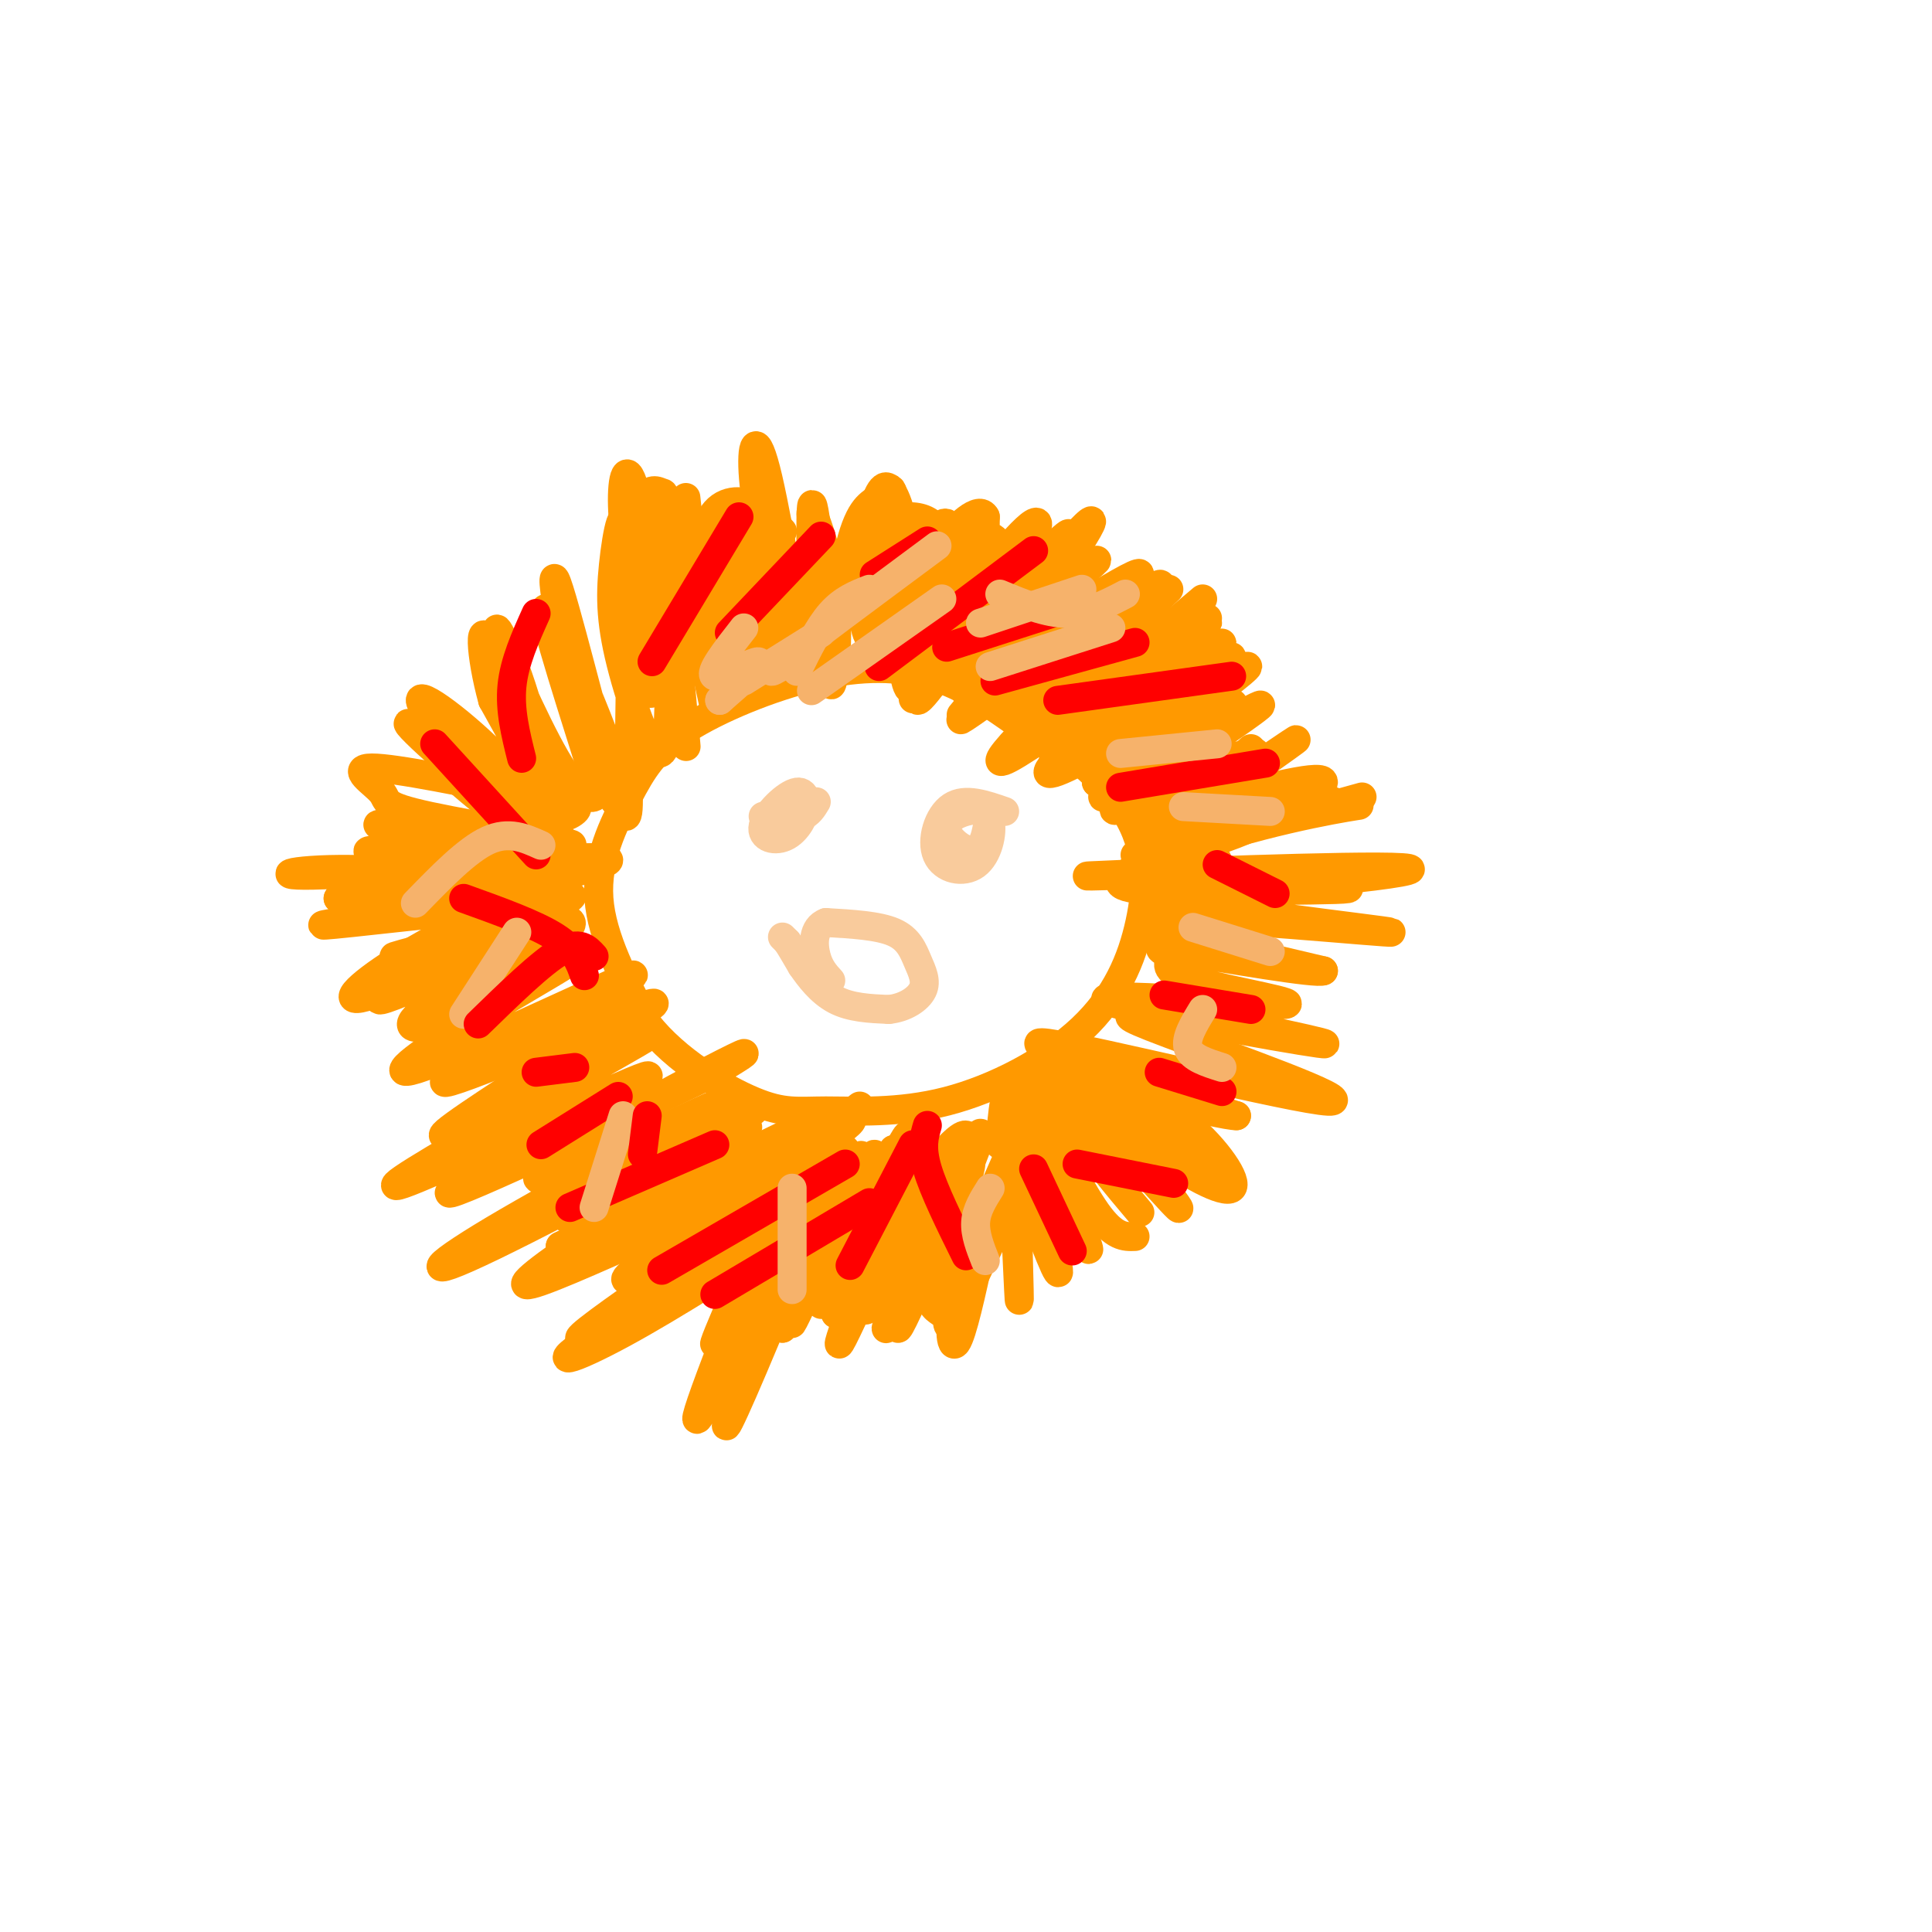 <svg viewBox='0 0 400 400' version='1.1' xmlns='http://www.w3.org/2000/svg' xmlns:xlink='http://www.w3.org/1999/xlink'><g fill='none' stroke='#ff9900' stroke-width='6' stroke-linecap='round' stroke-linejoin='round'><path d='M211,150c-5.629,-3.973 -11.257,-7.945 -18,-10c-6.743,-2.055 -14.600,-2.191 -24,0c-9.400,2.191 -20.344,6.711 -27,11c-6.656,4.289 -9.023,8.347 -12,14c-2.977,5.653 -6.565,12.901 -6,21c0.565,8.099 5.282,17.050 10,26'/><path d='M134,212c5.918,7.538 15.712,13.382 22,16c6.288,2.618 9.071,2.010 15,2c5.929,-0.010 15.003,0.577 25,-2c9.997,-2.577 20.917,-8.320 28,-15c7.083,-6.680 10.330,-14.299 12,-22c1.670,-7.701 1.763,-15.486 -3,-23c-4.763,-7.514 -14.381,-14.757 -24,-22'/><path d='M209,146c-5.667,-3.333 -7.833,-0.667 -10,2'/><path d='M217,145c9.444,-10.089 18.889,-20.178 16,-18c-2.889,2.178 -18.111,16.622 -20,19c-1.889,2.378 9.556,-7.311 21,-17'/><path d='M242,122c0.000,0.000 -24.000,23.000 -24,23'/><path d='M249,124c-11.750,9.917 -23.500,19.833 -27,23c-3.500,3.167 1.250,-0.417 6,-4'/><path d='M250,128c0.000,0.000 -32.000,28.000 -32,28'/><path d='M242,141c7.323,-5.398 14.646,-10.796 9,-6c-5.646,4.796 -24.262,19.785 -22,19c2.262,-0.785 25.400,-17.344 26,-18c0.600,-0.656 -21.338,14.593 -23,17c-1.662,2.407 16.954,-8.026 21,-9c4.046,-0.974 -6.477,7.513 -17,16'/><path d='M236,160c3.179,-1.655 19.625,-13.792 19,-13c-0.625,0.792 -18.321,14.512 -23,19c-4.679,4.488 3.661,-0.256 12,-5'/><path d='M259,155c0.000,0.000 -24.000,22.000 -24,22'/><path d='M246,169c13.372,-9.409 26.745,-18.819 21,-15c-5.745,3.819 -30.607,20.866 -31,21c-0.393,0.134 23.685,-16.644 24,-19c0.315,-2.356 -23.132,9.709 -23,8c0.132,-1.709 23.843,-17.191 24,-18c0.157,-0.809 -23.241,13.055 -30,17c-6.759,3.945 3.120,-2.027 13,-8'/><path d='M244,155c3.622,-1.956 6.178,-2.844 6,-2c-0.178,0.844 -3.089,3.422 -6,6'/><path d='M248,157c-1.386,-1.289 -2.772,-2.579 -8,0c-5.228,2.579 -14.299,9.025 -11,8c3.299,-1.025 18.967,-9.522 18,-9c-0.967,0.522 -18.568,10.064 -17,8c1.568,-2.064 22.305,-15.732 25,-18c2.695,-2.268 -12.653,6.866 -28,16'/><path d='M227,162c5.912,-4.944 34.692,-25.303 31,-24c-3.692,1.303 -39.856,24.267 -41,22c-1.144,-2.267 32.730,-29.764 33,-31c0.270,-1.236 -33.066,23.790 -41,28c-7.934,4.210 9.533,-12.395 27,-29'/><path d='M236,128c-3.809,1.704 -26.830,20.465 -24,18c2.830,-2.465 31.511,-26.156 28,-25c-3.511,1.156 -39.215,27.157 -41,28c-1.785,0.843 30.347,-23.474 36,-29c5.653,-5.526 -15.174,7.737 -36,21'/><path d='M199,141c3.345,-4.369 29.708,-25.792 28,-25c-1.708,0.792 -31.488,23.798 -37,28c-5.512,4.202 13.244,-10.399 32,-25'/><path d='M213,117c-6.584,8.461 -13.168,16.922 -10,14c3.168,-2.922 16.086,-17.227 18,-20c1.914,-2.773 -7.178,5.986 -12,12c-4.822,6.014 -5.375,9.282 -7,14c-1.625,4.718 -4.322,10.886 2,3c6.322,-7.886 21.663,-29.824 22,-32c0.337,-2.176 -14.332,15.412 -29,33'/><path d='M197,141c-0.236,-1.832 13.675,-22.911 17,-30c3.325,-7.089 -3.934,-0.186 -11,10c-7.066,10.186 -13.938,23.655 -13,24c0.938,0.345 9.687,-12.435 14,-20c4.313,-7.565 4.189,-9.917 3,-12c-1.189,-2.083 -3.442,-3.899 -7,2c-3.558,5.899 -8.419,19.511 -8,23c0.419,3.489 6.120,-3.146 9,-10c2.880,-6.854 2.940,-13.927 3,-21'/><path d='M204,107c-1.233,-2.496 -5.816,1.763 -9,6c-3.184,4.237 -4.969,8.451 -6,13c-1.031,4.549 -1.309,9.431 0,11c1.309,1.569 4.206,-0.175 6,-6c1.794,-5.825 2.486,-15.730 2,-20c-0.486,-4.270 -2.150,-2.905 -4,0c-1.850,2.905 -3.885,7.351 -5,12c-1.115,4.649 -1.310,9.500 -1,14c0.310,4.500 1.124,8.650 4,4c2.876,-4.650 7.813,-18.098 9,-25c1.187,-6.902 -1.375,-7.258 -3,-7c-1.625,0.258 -2.312,1.129 -3,2'/><path d='M194,111c-0.965,3.587 -1.878,11.555 -1,17c0.878,5.445 3.545,8.366 5,7c1.455,-1.366 1.697,-7.017 1,-12c-0.697,-4.983 -2.334,-9.296 -4,-12c-1.666,-2.704 -3.362,-3.800 -6,-4c-2.638,-0.200 -6.218,0.496 -7,8c-0.782,7.504 1.234,21.815 3,23c1.766,1.185 3.283,-10.758 3,-20c-0.283,-9.242 -2.367,-15.783 -4,-17c-1.633,-1.217 -2.817,2.892 -4,7'/><path d='M180,108c-1.048,5.593 -1.668,16.076 -1,21c0.668,4.924 2.624,4.288 4,-2c1.376,-6.288 2.172,-18.227 2,-23c-0.172,-4.773 -1.311,-2.378 -3,-1c-1.689,1.378 -3.928,1.739 -6,10c-2.072,8.261 -3.978,24.420 -4,28c-0.022,3.580 1.840,-5.421 1,-15c-0.840,-9.579 -4.383,-19.737 -5,-20c-0.617,-0.263 1.691,9.368 4,19'/><path d='M172,125c0.667,3.667 0.333,3.333 0,3'/><path d='M172,137c-1.788,-17.970 -3.576,-35.939 -4,-32c-0.424,3.939 0.515,29.788 -1,30c-1.515,0.212 -5.485,-25.212 -8,-36c-2.515,-10.788 -3.576,-6.939 -3,0c0.576,6.939 2.788,16.970 5,27'/><path d='M162,110c-2.422,-2.689 -4.844,-5.378 -8,-6c-3.156,-0.622 -7.044,0.822 -8,7c-0.956,6.178 1.022,17.089 3,28'/><path d='M142,103c0.000,0.000 3.000,28.000 3,28'/><path d='M151,143c0.000,0.000 -7.000,-30.000 -7,-30'/><path d='M159,107c-1.222,-3.244 -2.444,-6.489 -3,-4c-0.556,2.489 -0.444,10.711 1,18c1.444,7.289 4.222,13.644 7,20'/><path d='M165,137c-5.111,-12.622 -10.222,-25.244 -13,-29c-2.778,-3.756 -3.222,1.356 -2,7c1.222,5.644 4.111,11.822 7,18'/><path d='M148,108c-1.801,4.471 -3.603,8.941 -2,17c1.603,8.059 6.609,19.706 7,16c0.391,-3.706 -3.833,-22.767 -6,-29c-2.167,-6.233 -2.276,0.360 1,9c3.276,8.640 9.936,19.326 12,19c2.064,-0.326 -0.468,-11.663 -3,-23'/><path d='M150,118c-2.333,2.083 -4.667,4.167 -5,9c-0.333,4.833 1.333,12.417 3,20'/><path d='M248,173c0.000,0.000 4.000,5.000 4,5'/><path d='M282,165c-19.592,5.423 -39.184,10.845 -36,10c3.184,-0.845 29.143,-7.959 30,-9c0.857,-1.041 -23.389,3.989 -32,7c-8.611,3.011 -1.588,4.003 8,1c9.588,-3.003 21.739,-10.001 22,-12c0.261,-1.999 -11.370,1.000 -23,4'/><path d='M251,166c-8.224,1.710 -17.283,3.986 -10,4c7.283,0.014 30.909,-2.234 38,-3c7.091,-0.766 -2.351,-0.051 -18,4c-15.649,4.051 -37.504,11.436 -26,13c11.504,1.564 56.366,-2.694 57,-4c0.634,-1.306 -42.962,0.341 -59,1c-16.038,0.659 -4.519,0.329 7,0'/><path d='M240,181c13.071,0.694 42.248,2.429 39,3c-3.248,0.571 -38.922,-0.022 -36,2c2.922,2.022 44.441,6.660 45,7c0.559,0.340 -39.840,-3.617 -49,-3c-9.160,0.617 12.920,5.809 35,11'/><path d='M274,201c-1.027,0.790 -21.093,-2.735 -29,-4c-7.907,-1.265 -3.654,-0.272 -3,1c0.654,1.272 -2.292,2.821 5,5c7.292,2.179 24.820,4.986 18,5c-6.820,0.014 -37.990,-2.765 -36,-1c1.990,1.765 37.140,8.076 44,9c6.860,0.924 -14.570,-3.538 -36,-8'/><path d='M237,208c-5.630,-0.736 -1.705,1.424 -2,2c-0.295,0.576 -4.811,-0.433 7,4c11.811,4.433 39.949,14.309 33,14c-6.949,-0.309 -48.985,-10.803 -58,-12c-9.015,-1.197 14.993,6.901 39,15'/><path d='M256,231c-2.956,0.156 -29.844,-6.956 -36,-8c-6.156,-1.044 8.422,3.978 23,9'/><path d='M230,229c10.471,5.739 20.942,11.479 21,13c0.058,1.521 -10.298,-1.176 -16,-5c-5.702,-3.824 -6.749,-8.773 -4,-10c2.749,-1.227 9.293,1.269 15,6c5.707,4.731 10.575,11.697 9,13c-1.575,1.303 -9.593,-3.056 -16,-8c-6.407,-4.944 -11.204,-10.472 -16,-16'/><path d='M223,222c3.359,5.088 19.756,25.807 21,28c1.244,2.193 -12.665,-14.140 -19,-20c-6.335,-5.860 -5.096,-1.246 -2,4c3.096,5.246 8.048,11.123 13,17'/><path d='M216,228c-1.333,-2.000 -2.667,-4.000 -1,-3c1.667,1.000 6.333,5.000 11,9'/><path d='M235,256c-2.167,0.083 -4.333,0.167 -8,-5c-3.667,-5.167 -8.833,-15.583 -14,-26'/><path d='M217,236c4.958,12.940 9.917,25.881 8,22c-1.917,-3.881 -10.708,-24.583 -12,-24c-1.292,0.583 4.917,22.452 6,28c1.083,5.548 -2.958,-5.226 -7,-16'/><path d='M210,231c0.600,20.267 1.200,40.533 1,38c-0.200,-2.533 -1.200,-27.867 -2,-37c-0.800,-9.133 -1.400,-2.067 -2,5'/><path d='M203,259c-1.889,8.667 -3.778,17.333 -5,19c-1.222,1.667 -1.778,-3.667 0,-11c1.778,-7.333 5.889,-16.667 10,-26'/><path d='M217,232c-7.349,15.679 -14.698,31.358 -18,38c-3.302,6.642 -2.556,4.247 -3,3c-0.444,-1.247 -2.076,-1.347 -3,-3c-0.924,-1.653 -1.140,-4.860 0,-10c1.140,-5.140 3.635,-12.213 3,-9c-0.635,3.213 -4.402,16.711 -3,14c1.402,-2.711 7.972,-21.632 8,-24c0.028,-2.368 -6.486,11.816 -13,26'/><path d='M188,267c-3.838,7.375 -6.934,12.813 -2,2c4.934,-10.813 17.897,-37.878 17,-34c-0.897,3.878 -15.653,38.699 -17,40c-1.347,1.301 10.714,-30.919 12,-36c1.286,-5.081 -8.204,16.977 -10,22c-1.796,5.023 4.102,-6.988 10,-19'/><path d='M198,242c-3.895,6.435 -18.632,32.023 -19,29c-0.368,-3.023 13.633,-34.656 13,-33c-0.633,1.656 -15.901,36.600 -18,40c-2.099,3.400 8.972,-24.743 11,-31c2.028,-6.257 -4.986,9.371 -12,25'/><path d='M173,272c1.052,-2.687 9.681,-21.905 12,-28c2.319,-6.095 -1.670,0.932 -4,5c-2.330,4.068 -2.999,5.177 -4,8c-1.001,2.823 -2.335,7.359 3,1c5.335,-6.359 17.337,-23.612 20,-23c2.663,0.612 -4.014,19.088 -5,21c-0.986,1.912 3.718,-12.739 5,-18c1.282,-5.261 -0.859,-1.130 -3,3'/><path d='M197,241c-2.704,5.396 -7.964,17.387 -7,15c0.964,-2.387 8.150,-19.154 6,-17c-2.150,2.154 -13.638,23.227 -15,22c-1.362,-1.227 7.403,-24.753 7,-26c-0.403,-1.247 -9.972,19.787 -12,24c-2.028,4.213 3.486,-8.393 9,-21'/><path d='M185,238c-3.022,6.624 -15.078,33.684 -15,32c0.078,-1.684 12.289,-32.111 11,-31c-1.289,1.111 -16.078,33.761 -17,35c-0.922,1.239 12.022,-28.932 14,-34c1.978,-5.068 -7.011,14.966 -16,35'/><path d='M162,275c1.493,-5.425 13.226,-36.487 13,-37c-0.226,-0.513 -12.411,29.523 -19,45c-6.589,15.477 -7.580,16.396 -2,2c5.580,-14.396 17.733,-44.107 15,-40c-2.733,4.107 -20.352,42.030 -24,48c-3.648,5.970 6.676,-20.015 17,-46'/><path d='M162,247c-1.311,1.422 -13.089,27.978 -14,31c-0.911,3.022 9.044,-17.489 19,-38'/><path d='M178,229c-15.721,12.239 -31.442,24.478 -30,24c1.442,-0.478 20.046,-13.675 17,-14c-3.046,-0.325 -27.743,12.220 -28,13c-0.257,0.780 23.927,-10.206 32,-14c8.073,-3.794 0.037,-0.397 -8,3'/><path d='M161,241c-12.291,5.807 -39.020,18.824 -34,16c5.020,-2.824 41.789,-21.489 38,-20c-3.789,1.489 -48.135,23.132 -49,23c-0.865,-0.132 41.753,-22.038 49,-26c7.247,-3.962 -20.876,10.019 -49,24'/><path d='M116,258c3.390,-1.371 36.364,-16.798 51,-23c14.636,-6.202 10.934,-3.180 -3,6c-13.934,9.180 -38.098,24.518 -34,24c4.098,-0.518 36.459,-16.891 37,-16c0.541,0.891 -30.739,19.048 -43,27c-12.261,7.952 -5.503,5.701 5,0c10.503,-5.701 24.752,-14.850 39,-24'/><path d='M168,252c-8.313,4.303 -48.595,27.059 -48,25c0.595,-2.059 42.067,-28.933 40,-31c-2.067,-2.067 -47.672,20.674 -51,20c-3.328,-0.674 35.621,-24.764 44,-31c8.379,-6.236 -13.810,5.382 -36,17'/><path d='M117,252c6.355,-4.006 40.241,-22.521 39,-22c-1.241,0.521 -37.611,20.079 -54,28c-16.389,7.921 -12.797,4.205 3,-5c15.797,-9.205 43.799,-23.900 45,-25c1.201,-1.100 -24.400,11.396 -34,15c-9.600,3.604 -3.200,-1.684 7,-8c10.200,-6.316 24.200,-13.662 29,-16c4.800,-2.338 0.400,0.331 -4,3'/><path d='M148,222c-16.221,7.880 -54.775,26.081 -55,25c-0.225,-1.081 37.877,-21.443 41,-24c3.123,-2.557 -28.735,12.690 -43,19c-14.265,6.310 -10.937,3.681 4,-5c14.937,-8.681 41.483,-23.414 40,-23c-1.483,0.414 -30.995,15.975 -40,20c-9.005,4.025 2.498,-3.488 14,-11'/><path d='M109,223c11.187,-6.509 32.155,-17.283 25,-15c-7.155,2.283 -42.432,17.623 -42,16c0.432,-1.623 36.574,-20.208 39,-22c2.426,-1.792 -28.865,13.210 -41,18c-12.135,4.790 -5.113,-0.634 5,-7c10.113,-6.366 23.318,-13.676 23,-14c-0.318,-0.324 -14.159,6.338 -28,13'/><path d='M90,212c-6.123,1.890 -7.431,0.115 2,-6c9.431,-6.115 29.602,-16.569 25,-15c-4.602,1.569 -33.975,15.163 -38,16c-4.025,0.837 17.299,-11.081 29,-17c11.701,-5.919 13.779,-5.837 5,-1c-8.779,4.837 -28.415,14.431 -36,17c-7.585,2.569 -3.119,-1.885 5,-7c8.119,-5.115 19.891,-10.890 23,-12c3.109,-1.110 -2.446,2.445 -8,6'/><path d='M97,193c-3.333,2.000 -7.667,4.000 -12,6'/><path d='M116,194c2.549,-2.389 5.097,-4.778 -5,-3c-10.097,1.778 -32.841,7.724 -29,7c3.841,-0.724 34.265,-8.118 34,-10c-0.265,-1.882 -31.219,1.748 -43,3c-11.781,1.252 -4.391,0.126 3,-1'/><path d='M76,190c15.049,-3.086 51.171,-10.302 50,-12c-1.171,-1.698 -39.633,2.122 -56,3c-16.367,0.878 -10.637,-1.187 3,-1c13.637,0.187 35.182,2.625 36,4c0.818,1.375 -19.091,1.688 -39,2'/><path d='M70,186c2.970,0.405 29.895,0.418 39,-1c9.105,-1.418 0.389,-4.267 -11,-6c-11.389,-1.733 -25.451,-2.351 -21,-3c4.451,-0.649 27.415,-1.328 35,-2c7.585,-0.672 -0.207,-1.336 -8,-2'/><path d='M104,172c-9.705,-0.862 -29.968,-2.015 -25,-1c4.968,1.015 35.165,4.200 39,4c3.835,-0.200 -18.694,-3.786 -29,-6c-10.306,-2.214 -8.390,-3.058 -10,-5c-1.610,-1.942 -6.746,-4.984 -2,-5c4.746,-0.016 19.373,2.992 34,6'/><path d='M111,165c7.540,1.358 9.391,1.753 8,3c-1.391,1.247 -6.022,3.344 -15,-2c-8.978,-5.344 -22.302,-18.131 -19,-16c3.302,2.131 23.229,19.180 27,23c3.771,3.820 -8.615,-5.590 -21,-15'/><path d='M91,158c0.172,0.701 11.101,9.955 18,15c6.899,5.045 9.769,5.882 8,2c-1.769,-3.882 -8.175,-12.484 -16,-20c-7.825,-7.516 -17.068,-13.947 -13,-8c4.068,5.947 21.448,24.270 26,26c4.552,1.730 -3.724,-13.135 -12,-28'/><path d='M102,145c-2.608,-9.418 -3.127,-18.963 0,-10c3.127,8.963 9.900,36.433 12,41c2.100,4.567 -0.473,-13.768 -4,-27c-3.527,-13.232 -8.007,-21.361 -7,-18c1.007,3.361 7.502,18.213 12,26c4.498,7.787 6.999,8.511 8,8c1.001,-0.511 0.500,-2.255 0,-4'/><path d='M123,161c-3.229,-10.587 -11.303,-35.053 -10,-35c1.303,0.053 11.982,24.625 15,35c3.018,10.375 -1.624,6.554 -6,-7c-4.376,-13.554 -8.486,-36.842 -7,-34c1.486,2.842 8.567,31.812 12,43c3.433,11.188 3.216,4.594 3,-2'/><path d='M130,161c0.638,-11.475 0.733,-39.162 0,-49c-0.733,-9.838 -2.294,-1.826 -3,5c-0.706,6.826 -0.557,12.467 2,22c2.557,9.533 7.520,22.957 9,14c1.480,-8.957 -0.525,-40.296 0,-39c0.525,1.296 3.578,35.227 4,40c0.422,4.773 -1.789,-19.614 -4,-44'/><path d='M138,110c-0.644,-8.502 -0.256,-7.756 -1,-8c-0.744,-0.244 -2.622,-1.477 -4,2c-1.378,3.477 -2.257,11.663 -2,20c0.257,8.337 1.649,16.825 3,19c1.351,2.175 2.661,-1.963 2,-12c-0.661,-10.037 -3.293,-25.971 -5,-31c-1.707,-5.029 -2.488,0.849 -2,7c0.488,6.151 2.244,12.576 4,19'/></g>
<g fill='none' stroke='#ff0000' stroke-width='6' stroke-linecap='round' stroke-linejoin='round'><path d='M182,138c0.000,0.000 32.000,-24.000 32,-24'/><path d='M196,134c0.000,0.000 28.000,-9.000 28,-9'/><path d='M206,141c0.000,0.000 29.000,-8.000 29,-8'/><path d='M219,145c0.000,0.000 36.000,-5.000 36,-5'/><path d='M232,163c0.000,0.000 30.000,-5.000 30,-5'/><path d='M252,179c0.000,0.000 12.000,6.000 12,6'/><path d='M241,206c0.000,0.000 18.000,3.000 18,3'/><path d='M240,222c0.000,0.000 13.000,4.000 13,4'/><path d='M223,241c0.000,0.000 20.000,4.000 20,4'/><path d='M214,242c0.000,0.000 8.000,17.000 8,17'/><path d='M192,233c-0.667,2.250 -1.333,4.500 0,9c1.333,4.500 4.667,11.250 8,18'/><path d='M189,237c0.000,0.000 -13.000,25.000 -13,25'/><path d='M180,249c0.000,0.000 -32.000,19.000 -32,19'/><path d='M175,241c0.000,0.000 -38.000,22.000 -38,22'/><path d='M148,237c0.000,0.000 -30.000,13.000 -30,13'/><path d='M128,227c0.000,0.000 -16.000,10.000 -16,10'/><path d='M119,221c0.000,0.000 -8.000,1.000 -8,1'/><path d='M121,202c-0.917,-2.667 -1.833,-5.333 -6,-8c-4.167,-2.667 -11.583,-5.333 -19,-8'/><path d='M111,177c0.000,0.000 -21.000,-23.000 -21,-23'/><path d='M108,157c-1.250,-5.000 -2.500,-10.000 -2,-15c0.500,-5.000 2.750,-10.000 5,-15'/><path d='M135,137c0.000,0.000 18.000,-30.000 18,-30'/><path d='M151,131c0.000,0.000 19.000,-20.000 19,-20'/><path d='M181,119c0.000,0.000 11.000,-7.000 11,-7'/></g>
<g fill='none' stroke='#f9cb9c' stroke-width='6' stroke-linecap='round' stroke-linejoin='round'><path d='M164,167c0.000,0.000 -6.000,2.000 -6,2'/><path d='M159,171c2.829,-0.097 5.659,-0.194 7,-2c1.341,-1.806 1.194,-5.320 -1,-5c-2.194,0.320 -6.436,4.475 -7,7c-0.564,2.525 2.550,3.419 5,2c2.450,-1.419 4.237,-5.151 3,-6c-1.237,-0.849 -5.496,1.186 -6,2c-0.504,0.814 2.748,0.407 6,0'/><path d='M166,169c1.500,-0.500 2.250,-1.750 3,-3'/><path d='M208,168c-4.099,-1.427 -8.198,-2.854 -11,-1c-2.802,1.854 -4.309,6.989 -3,10c1.309,3.011 5.432,3.896 8,2c2.568,-1.896 3.580,-6.574 3,-9c-0.580,-2.426 -2.753,-2.599 -5,-2c-2.247,0.599 -4.566,1.969 -4,4c0.566,2.031 4.019,4.723 6,4c1.981,-0.723 2.491,-4.862 3,-9'/><path d='M162,194c0.000,0.000 1.000,1.000 1,1'/><path d='M163,195c0.667,1.000 1.833,3.000 3,5'/><path d='M166,200c1.533,2.244 3.867,5.356 7,7c3.133,1.644 7.067,1.822 11,2'/><path d='M184,209c3.313,-0.322 6.094,-2.128 7,-4c0.906,-1.872 -0.064,-3.812 -1,-6c-0.936,-2.188 -1.839,-4.625 -5,-6c-3.161,-1.375 -8.581,-1.687 -14,-2'/><path d='M171,191c-2.756,1.022 -2.644,4.578 -2,7c0.644,2.422 1.822,3.711 3,5'/></g>
<g fill='none' stroke='#f6b26b' stroke-width='6' stroke-linecap='round' stroke-linejoin='round'><path d='M154,130c-3.711,4.733 -7.422,9.467 -6,10c1.422,0.533 7.978,-3.133 9,-3c1.022,0.133 -3.489,4.067 -8,8'/><path d='M149,145c-0.167,0.167 3.417,-3.417 7,-7'/><path d='M154,141c0.000,0.000 16.000,-10.000 16,-10'/><path d='M165,139c2.250,-4.583 4.500,-9.167 7,-12c2.500,-2.833 5.250,-3.917 8,-5'/><path d='M165,136c-3.917,2.417 -7.833,4.833 -3,1c4.833,-3.833 18.417,-13.917 32,-24'/><path d='M168,143c0.000,0.000 27.000,-19.000 27,-19'/><path d='M112,175c-3.333,-1.500 -6.667,-3.000 -11,-1c-4.333,2.000 -9.667,7.500 -15,13'/><path d='M107,193c0.000,0.000 -11.000,17.000 -11,17'/><path d='M129,231c0.000,0.000 -6.000,19.000 -6,19'/><path d='M164,246c0.000,0.000 0.000,21.000 0,21'/><path d='M205,246c-1.417,2.250 -2.833,4.500 -3,7c-0.167,2.500 0.917,5.250 2,8'/><path d='M249,209c-1.833,3.000 -3.667,6.000 -3,8c0.667,2.000 3.833,3.000 7,4'/><path d='M247,192c0.000,0.000 16.000,5.000 16,5'/><path d='M245,167c0.000,0.000 18.000,1.000 18,1'/><path d='M232,156c0.000,0.000 20.000,-2.000 20,-2'/><path d='M205,138c0.000,0.000 25.000,-8.000 25,-8'/><path d='M207,123c4.833,2.000 9.667,4.000 14,4c4.333,0.000 8.167,-2.000 12,-4'/><path d='M203,129c0.000,0.000 21.000,-7.000 21,-7'/></g>
<g fill='none' stroke='#ff0000' stroke-width='6' stroke-linecap='round' stroke-linejoin='round'><path d='M123,198c-1.500,-1.667 -3.000,-3.333 -7,-1c-4.000,2.333 -10.500,8.667 -17,15'/><path d='M134,231c0.000,0.000 -1.000,8.000 -1,8'/></g>
</svg>
